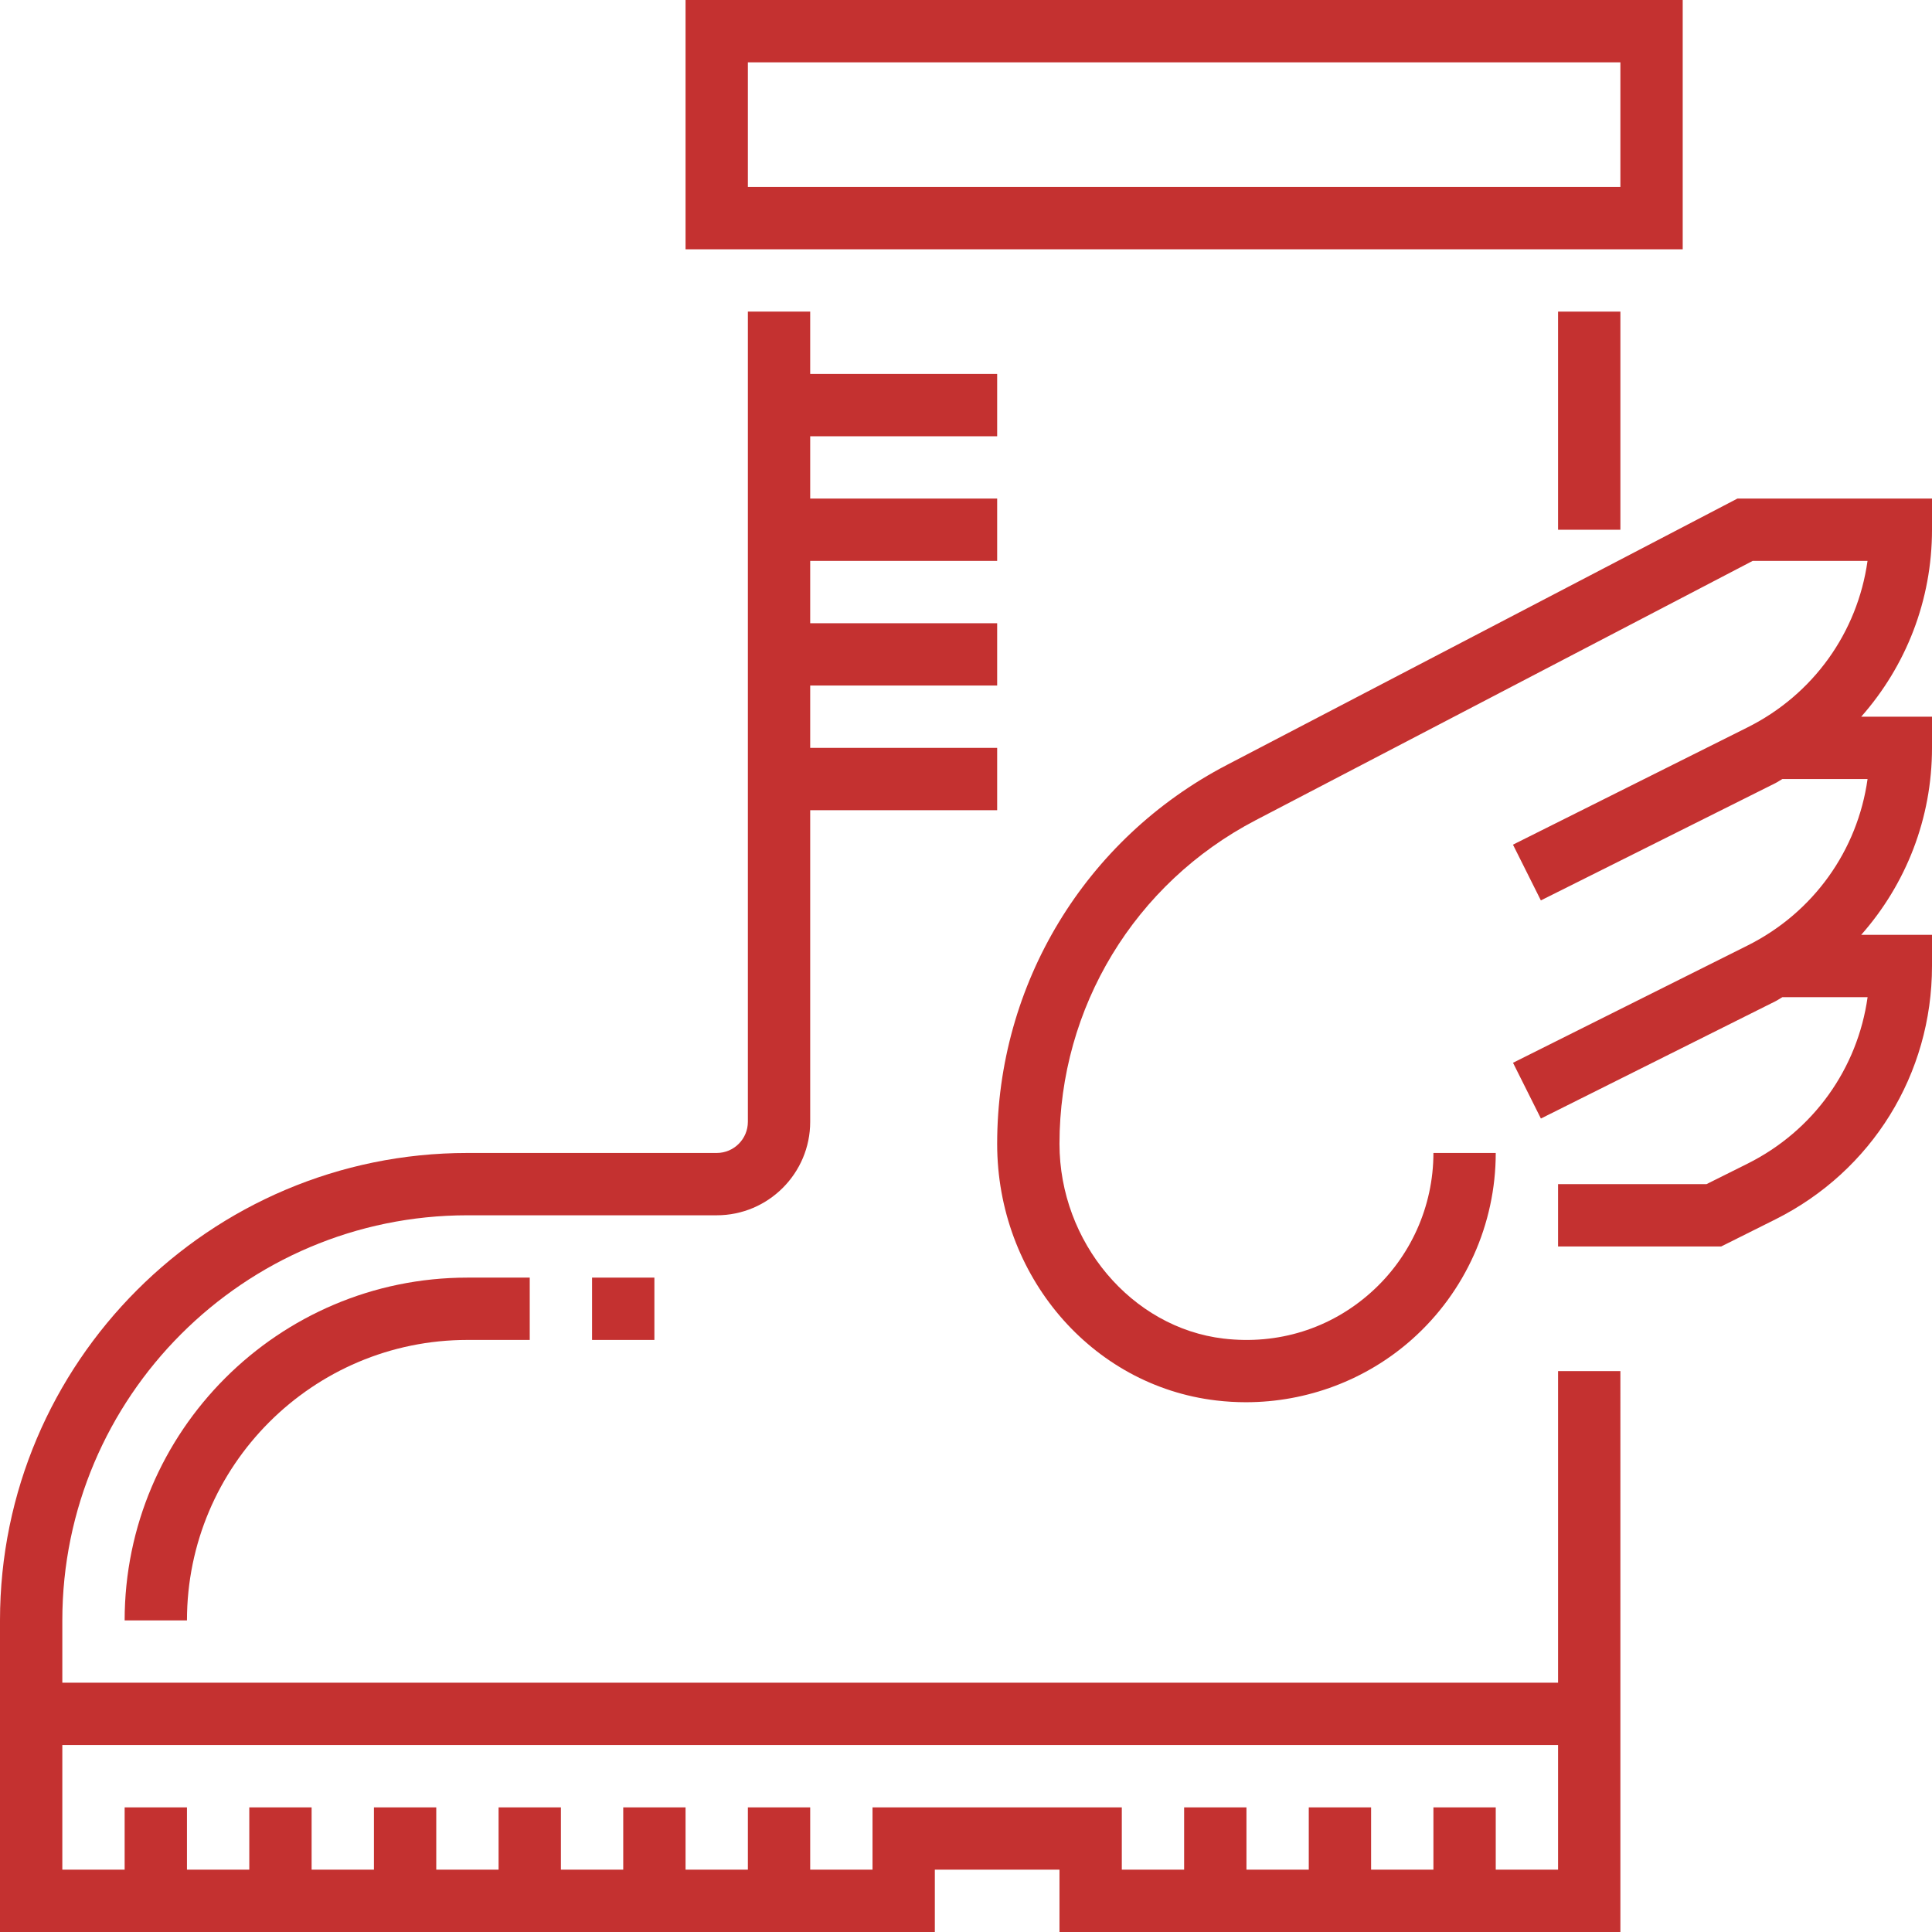 <?xml version="1.0"?>
<svg xmlns="http://www.w3.org/2000/svg" xmlns:xlink="http://www.w3.org/1999/xlink" version="1.1" id="Capa_1" x="0px" y="0px" viewBox="0 0 496 496" style="enable-background:new 0 0 496 496;" xml:space="preserve" width="512px" height="512px" class=""><g><g>
	<g>
		<g>
			<path d="M432,0H176v64h256V0z M416,48H192V16h224V48z" data-original="#000000" class="active-path" data-old_color="#000000" fill="#C43130"/>
			<rect x="400" y="80" width="16" height="56" data-original="#000000" class="active-path" data-old_color="#000000" fill="#C43130"/>
			<path d="M400,432H16v-16c0-57.344,46.656-104,104-104h64c13.232,0,24-10.768,24-24v-80h48v-16h-48v-16h48v-16h-48v-16h48v-16h-48     v-16h48V96h-48V80h-16v208c0,4.416-3.592,8-8,8h-64C53.832,296,0,349.832,0,416v80h240v-16h32v16h144V352h-16V432z M400,480h-16     v-16h-16v16h-16v-16h-16v16h-16v-16h-16v16h-16v-16h-64v16h-16v-16h-16v16h-16v-16h-16v16h-16v-16h-16v16h-16v-16H96v16H80v-16     H64v16H48v-16H32v16H16v-32h384V480z" data-original="#000000" class="active-path" data-old_color="#000000" fill="#C43130"/>
			<path d="M32,416h16c0-39.704,32.304-72,72-72h16v-16h-16C71.48,328,32,367.48,32,416z" data-original="#000000" class="active-path" data-old_color="#000000" fill="#C43130"/>
			<path d="M496,128h-49.96l-131.08,68.392C278.592,215.36,256,252.624,256,293.648c0,33.8,24.192,62.128,56.272,65.896     c2.528,0.296,5.056,0.448,7.576,0.448c15.688,0,30.92-5.704,42.672-16.16C376.168,331.696,384,314.256,384,296h-16     c0,13.696-5.872,26.776-16.12,35.88c-10.376,9.232-23.792,13.416-37.744,11.776C290.504,340.872,272,318.912,272,293.648     c0-35.04,19.296-66.864,50.36-83.072L449.96,144h29.488c-2.568,18.328-13.88,34.272-30.8,42.736l-60.224,30.112l7.16,14.312     l60.224-30.112c0.624-0.312,1.168-0.72,1.776-1.048h21.872c-2.568,18.328-13.88,34.272-30.8,42.736l-60.224,30.112l7.16,14.312     l60.224-30.112c0.624-0.312,1.168-0.72,1.776-1.048h21.872c-2.568,18.328-13.88,34.272-30.8,42.736L438.112,304H400v16h41.888     l13.912-6.952C480.6,300.64,496,275.72,496,248v-8h-18.176C489.32,226.984,496,210.128,496,192v-8h-18.176     C489.32,170.984,496,154.128,496,136V128z" data-original="#000000" class="active-path" data-old_color="#000000" fill="#C43130"/>
			<rect x="152" y="328" width="16" height="16" data-original="#000000" class="active-path" data-old_color="#000000" fill="#C43130"/>
		</g>
	</g>
</g></g> </svg>
